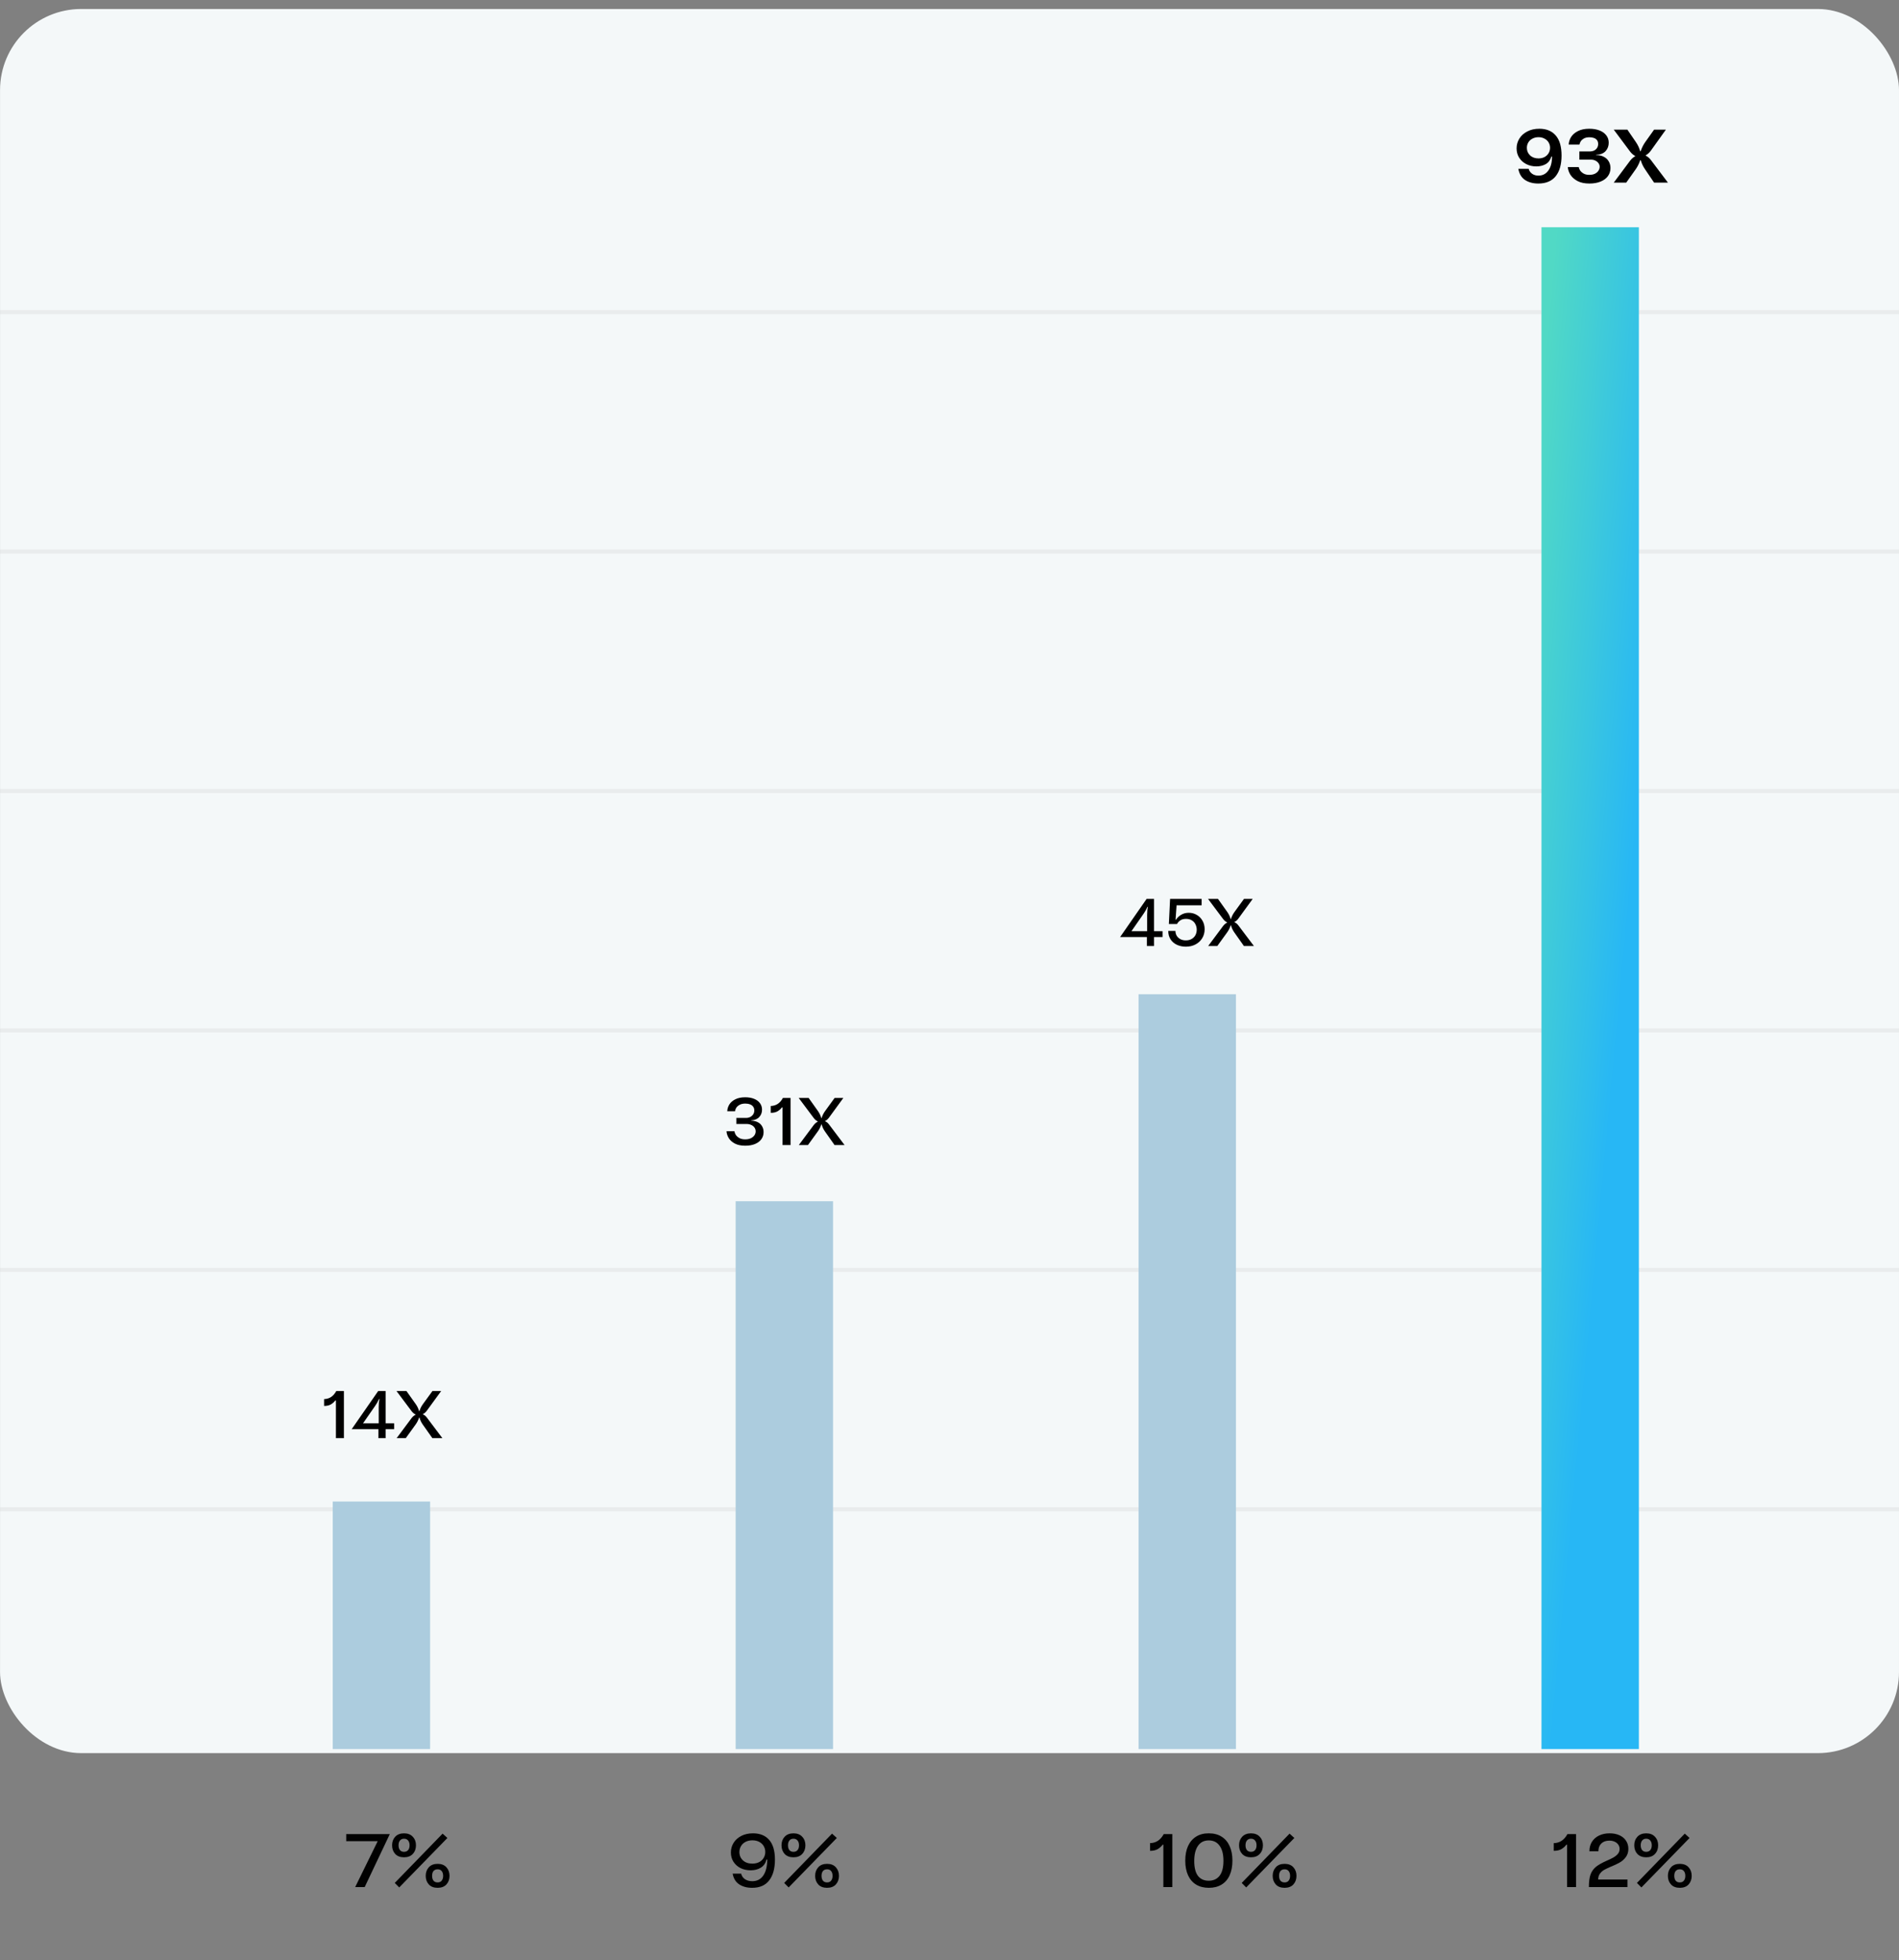 <svg width="468" height="483" viewBox="0 65 468 483" fill="none" xmlns="http://www.w3.org/2000/svg">
<rect x="0" y="65" width="468" height="483" fill="#808080" stroke="none"/>
<rect x="0.008" y="67.218" width="467.992" height="429.782" rx="20" fill="#F4F8F9"/>
<g opacity="0.2">
<line x1="0.008" y1="141.918" x2="468" y2="141.918" stroke="#BCBCBC"/>
<line x1="0.008" y1="200.918" x2="468" y2="200.918" stroke="#BCBCBC"/>
<line x1="0.008" y1="259.918" x2="468" y2="259.918" stroke="#BCBCBC"/>
<line x1="0.008" y1="318.918" x2="468" y2="318.918" stroke="#BCBCBC"/>
<line x1="0.008" y1="377.918" x2="468" y2="377.918" stroke="#BCBCBC"/>
<line x1="0.008" y1="436.918" x2="468" y2="436.918" stroke="#BCBCBC"/>
</g>
<path d="M85.322 516.95H96.066L89.879 530H87.535L93.085 518.694H85.322V516.95ZM99.571 522.669C98.646 522.669 97.921 522.394 97.396 521.844C96.884 521.281 96.627 520.569 96.627 519.706C96.627 518.856 96.884 518.156 97.396 517.606C97.921 517.044 98.646 516.762 99.571 516.762C100.496 516.762 101.215 517.044 101.727 517.606C102.252 518.156 102.515 518.856 102.515 519.706C102.515 520.569 102.252 521.281 101.727 521.844C101.215 522.394 100.496 522.669 99.571 522.669ZM99.571 521.319C100.009 521.319 100.346 521.175 100.584 520.887C100.821 520.6 100.94 520.206 100.94 519.706C100.94 519.219 100.821 518.831 100.584 518.544C100.346 518.244 100.009 518.094 99.571 518.094C99.134 518.094 98.796 518.244 98.559 518.544C98.334 518.831 98.221 519.219 98.221 519.706C98.221 520.206 98.334 520.6 98.559 520.887C98.796 521.175 99.134 521.319 99.571 521.319ZM107.859 530.188C106.921 530.188 106.196 529.912 105.684 529.362C105.171 528.8 104.915 528.094 104.915 527.244C104.915 526.394 105.171 525.687 105.684 525.125C106.196 524.562 106.921 524.281 107.859 524.281C108.784 524.281 109.502 524.562 110.015 525.125C110.527 525.687 110.784 526.394 110.784 527.244C110.784 528.094 110.527 528.8 110.015 529.362C109.502 529.912 108.784 530.188 107.859 530.188ZM107.859 528.856C108.296 528.856 108.627 528.712 108.852 528.425C109.09 528.125 109.209 527.731 109.209 527.244C109.209 526.744 109.09 526.35 108.852 526.062C108.627 525.775 108.296 525.631 107.859 525.631C107.409 525.631 107.065 525.775 106.827 526.062C106.602 526.35 106.49 526.744 106.49 527.244C106.49 527.731 106.602 528.125 106.827 528.425C107.065 528.712 107.409 528.856 107.859 528.856ZM97.284 528.987L109.077 516.837L110.259 517.906L98.39 530.094L97.284 528.987Z" fill="#010101"/>
<path d="M185.579 516.762C187.291 516.762 188.616 517.3 189.554 518.375C190.504 519.45 190.979 521.069 190.979 523.231C190.979 525.444 190.504 527.156 189.554 528.369C188.616 529.581 187.216 530.188 185.354 530.188C184.104 530.188 183.048 529.906 182.185 529.344C181.323 528.781 180.779 527.9 180.554 526.7H182.654C182.791 527.275 183.104 527.731 183.591 528.069C184.091 528.394 184.691 528.556 185.391 528.556C186.554 528.556 187.454 528.1 188.091 527.187C188.741 526.262 189.073 524.937 189.085 523.212H188.916C188.679 524.112 188.21 524.781 187.51 525.219C186.81 525.656 185.973 525.875 184.998 525.875C184.085 525.875 183.254 525.694 182.504 525.331C181.766 524.956 181.185 524.437 180.76 523.775C180.335 523.112 180.123 522.35 180.123 521.487C180.123 520.625 180.341 519.837 180.779 519.125C181.229 518.4 181.866 517.825 182.691 517.4C183.516 516.975 184.479 516.762 185.579 516.762ZM185.429 518.487C184.791 518.487 184.229 518.612 183.741 518.862C183.254 519.112 182.879 519.462 182.616 519.912C182.354 520.35 182.223 520.837 182.223 521.375C182.223 522.2 182.51 522.881 183.085 523.419C183.66 523.956 184.435 524.225 185.41 524.225C186.035 524.225 186.585 524.106 187.06 523.869C187.548 523.619 187.923 523.275 188.185 522.837C188.46 522.4 188.598 521.906 188.598 521.356C188.598 520.819 188.466 520.331 188.204 519.894C187.941 519.456 187.573 519.112 187.098 518.862C186.623 518.612 186.066 518.487 185.429 518.487ZM195.546 522.669C194.621 522.669 193.896 522.394 193.371 521.844C192.858 521.281 192.602 520.569 192.602 519.706C192.602 518.856 192.858 518.156 193.371 517.606C193.896 517.044 194.621 516.762 195.546 516.762C196.471 516.762 197.189 517.044 197.702 517.606C198.227 518.156 198.489 518.856 198.489 519.706C198.489 520.569 198.227 521.281 197.702 521.844C197.189 522.394 196.471 522.669 195.546 522.669ZM195.546 521.319C195.983 521.319 196.321 521.175 196.558 520.887C196.796 520.6 196.914 520.206 196.914 519.706C196.914 519.219 196.796 518.831 196.558 518.544C196.321 518.244 195.983 518.094 195.546 518.094C195.108 518.094 194.771 518.244 194.533 518.544C194.308 518.831 194.196 519.219 194.196 519.706C194.196 520.206 194.308 520.6 194.533 520.887C194.771 521.175 195.108 521.319 195.546 521.319ZM203.833 530.188C202.896 530.188 202.171 529.912 201.658 529.362C201.146 528.8 200.889 528.094 200.889 527.244C200.889 526.394 201.146 525.687 201.658 525.125C202.171 524.562 202.896 524.281 203.833 524.281C204.758 524.281 205.477 524.562 205.989 525.125C206.502 525.687 206.758 526.394 206.758 527.244C206.758 528.094 206.502 528.8 205.989 529.362C205.477 529.912 204.758 530.188 203.833 530.188ZM203.833 528.856C204.271 528.856 204.602 528.712 204.827 528.425C205.064 528.125 205.183 527.731 205.183 527.244C205.183 526.744 205.064 526.35 204.827 526.062C204.602 525.775 204.271 525.631 203.833 525.631C203.383 525.631 203.039 525.775 202.802 526.062C202.577 526.35 202.464 526.744 202.464 527.244C202.464 527.731 202.577 528.125 202.802 528.425C203.039 528.712 203.383 528.856 203.833 528.856ZM193.258 528.987L205.052 516.837L206.233 517.906L194.364 530.094L193.258 528.987Z" fill="#010101"/>
<path d="M286.705 530V519.556H286.537C286.237 519.969 285.843 520.325 285.355 520.625C284.868 520.925 284.224 521.075 283.424 521.075V519.181C284.187 519.156 284.843 518.956 285.393 518.581C285.943 518.206 286.412 517.662 286.799 516.95H288.918V530H286.705ZM297.932 530.188C296.707 530.188 295.657 529.925 294.782 529.4C293.919 528.875 293.257 528.112 292.794 527.112C292.332 526.1 292.101 524.894 292.101 523.494C292.101 522.119 292.326 520.925 292.776 519.912C293.238 518.9 293.907 518.119 294.782 517.569C295.657 517.019 296.701 516.75 297.913 516.762C299.151 516.762 300.201 517.037 301.063 517.587C301.938 518.137 302.601 518.919 303.051 519.931C303.501 520.931 303.726 522.119 303.726 523.494C303.726 524.894 303.494 526.1 303.032 527.112C302.582 528.112 301.919 528.875 301.044 529.4C300.169 529.925 299.132 530.188 297.932 530.188ZM297.876 528.444C299.026 528.444 299.919 528.037 300.557 527.225C301.194 526.4 301.513 525.169 301.513 523.531C301.513 521.919 301.194 520.681 300.557 519.819C299.932 518.944 299.044 518.506 297.894 518.506C296.732 518.506 295.844 518.956 295.232 519.856C294.619 520.744 294.313 521.987 294.313 523.587C294.313 525.212 294.619 526.431 295.232 527.244C295.857 528.044 296.738 528.444 297.876 528.444ZM308.301 522.669C307.376 522.669 306.651 522.394 306.126 521.844C305.613 521.281 305.357 520.569 305.357 519.706C305.357 518.856 305.613 518.156 306.126 517.606C306.651 517.044 307.376 516.762 308.301 516.762C309.226 516.762 309.944 517.044 310.457 517.606C310.982 518.156 311.244 518.856 311.244 519.706C311.244 520.569 310.982 521.281 310.457 521.844C309.944 522.394 309.226 522.669 308.301 522.669ZM308.301 521.319C308.738 521.319 309.076 521.175 309.313 520.887C309.551 520.6 309.669 520.206 309.669 519.706C309.669 519.219 309.551 518.831 309.313 518.544C309.076 518.244 308.738 518.094 308.301 518.094C307.863 518.094 307.526 518.244 307.288 518.544C307.063 518.831 306.951 519.219 306.951 519.706C306.951 520.206 307.063 520.6 307.288 520.887C307.526 521.175 307.863 521.319 308.301 521.319ZM316.588 530.188C315.651 530.188 314.926 529.912 314.413 529.362C313.901 528.8 313.644 528.094 313.644 527.244C313.644 526.394 313.901 525.687 314.413 525.125C314.926 524.562 315.651 524.281 316.588 524.281C317.513 524.281 318.232 524.562 318.744 525.125C319.257 525.687 319.513 526.394 319.513 527.244C319.513 528.094 319.257 528.8 318.744 529.362C318.232 529.912 317.513 530.188 316.588 530.188ZM316.588 528.856C317.026 528.856 317.357 528.712 317.582 528.425C317.819 528.125 317.938 527.731 317.938 527.244C317.938 526.744 317.819 526.35 317.582 526.062C317.357 525.775 317.026 525.631 316.588 525.631C316.138 525.631 315.794 525.775 315.557 526.062C315.332 526.35 315.219 526.744 315.219 527.244C315.219 527.731 315.332 528.125 315.557 528.425C315.794 528.712 316.138 528.856 316.588 528.856ZM306.013 528.987L317.807 516.837L318.988 517.906L307.119 530.094L306.013 528.987Z" fill="#010101"/>
<path d="M386.196 530V519.556H386.028C385.728 519.969 385.334 520.325 384.846 520.625C384.359 520.925 383.715 521.075 382.915 521.075V519.181C383.678 519.156 384.334 518.956 384.884 518.581C385.434 518.206 385.903 517.662 386.29 516.95H388.409V530H386.196ZM391.573 530C391.573 528.687 391.711 527.65 391.986 526.887C392.273 526.125 392.717 525.5 393.317 525.012C393.929 524.525 394.798 524.031 395.923 523.531C396.623 523.231 397.192 522.956 397.629 522.706C398.067 522.456 398.429 522.162 398.717 521.825C399.004 521.475 399.148 521.069 399.148 520.606C399.148 520.244 399.048 519.906 398.848 519.594C398.648 519.281 398.354 519.031 397.967 518.844C397.592 518.656 397.142 518.562 396.617 518.562C395.779 518.562 395.117 518.8 394.629 519.275C394.154 519.75 393.917 520.387 393.917 521.187H391.704C391.704 520.275 391.917 519.487 392.342 518.825C392.779 518.15 393.373 517.637 394.123 517.287C394.873 516.937 395.723 516.762 396.673 516.762C397.598 516.762 398.404 516.919 399.092 517.231C399.792 517.544 400.336 517.994 400.723 518.581C401.111 519.156 401.304 519.825 401.304 520.587C401.304 521.387 401.092 522.069 400.667 522.631C400.254 523.181 399.761 523.619 399.186 523.944C398.623 524.269 397.929 524.6 397.104 524.938L396.954 524.994C396.254 525.294 395.698 525.562 395.286 525.8C394.886 526.037 394.548 526.35 394.273 526.737C394.011 527.112 393.873 527.581 393.861 528.144H401.079V530H391.573ZM405.7 522.669C404.775 522.669 404.05 522.394 403.525 521.844C403.013 521.281 402.756 520.569 402.756 519.706C402.756 518.856 403.013 518.156 403.525 517.606C404.05 517.044 404.775 516.762 405.7 516.762C406.625 516.762 407.344 517.044 407.856 517.606C408.381 518.156 408.644 518.856 408.644 519.706C408.644 520.569 408.381 521.281 407.856 521.844C407.344 522.394 406.625 522.669 405.7 522.669ZM405.7 521.319C406.138 521.319 406.475 521.175 406.713 520.887C406.95 520.6 407.069 520.206 407.069 519.706C407.069 519.219 406.95 518.831 406.713 518.544C406.475 518.244 406.138 518.094 405.7 518.094C405.263 518.094 404.925 518.244 404.688 518.544C404.463 518.831 404.35 519.219 404.35 519.706C404.35 520.206 404.463 520.6 404.688 520.887C404.925 521.175 405.263 521.319 405.7 521.319ZM413.988 530.188C413.05 530.188 412.325 529.912 411.813 529.362C411.3 528.8 411.044 528.094 411.044 527.244C411.044 526.394 411.3 525.687 411.813 525.125C412.325 524.562 413.05 524.281 413.988 524.281C414.913 524.281 415.631 524.562 416.144 525.125C416.656 525.687 416.913 526.394 416.913 527.244C416.913 528.094 416.656 528.8 416.144 529.362C415.631 529.912 414.913 530.188 413.988 530.188ZM413.988 528.856C414.425 528.856 414.756 528.712 414.981 528.425C415.219 528.125 415.338 527.731 415.338 527.244C415.338 526.744 415.219 526.35 414.981 526.062C414.756 525.775 414.425 525.631 413.988 525.631C413.538 525.631 413.194 525.775 412.956 526.062C412.731 526.35 412.619 526.744 412.619 527.244C412.619 527.731 412.731 528.125 412.956 528.425C413.194 528.712 413.538 528.856 413.988 528.856ZM403.413 528.987L415.206 516.837L416.388 517.906L404.519 530.094L403.413 528.987Z" fill="#010101"/>
<path d="M82.787 419.378V410.095H82.638C82.371 410.461 82.021 410.778 81.588 411.045C81.154 411.311 80.582 411.445 79.871 411.445V409.761C80.549 409.739 81.132 409.561 81.621 409.228C82.11 408.895 82.526 408.411 82.871 407.778H84.754V419.378H82.787ZM93.267 419.378V417.178H86.667L93.2 407.778H95.033V415.728H97.133V417.178H95.033V419.378H93.267ZM89.467 415.728H93.333V411.678C93.333 411.256 93.35 410.872 93.383 410.528C93.428 410.172 93.472 409.922 93.517 409.778V409.745L93.417 409.711L93.367 409.828C93.122 410.372 92.822 410.9 92.467 411.411L89.467 415.728ZM101.403 414.478C101.692 414.1 102.014 413.822 102.37 413.645L102.42 413.628V413.561L102.37 413.528C102.014 413.361 101.692 413.083 101.403 412.695L97.72 407.778H100.17L102.47 411.011C102.848 411.556 103.109 412.1 103.253 412.645C103.253 412.656 103.253 412.672 103.253 412.695C103.264 412.706 103.27 412.717 103.27 412.728H103.37C103.37 412.717 103.37 412.706 103.37 412.695C103.381 412.672 103.386 412.656 103.386 412.645C103.586 412.045 103.864 411.5 104.22 411.011L106.57 407.778H108.72L105.22 412.578C104.942 412.967 104.631 413.25 104.286 413.428L104.22 413.445V413.528C104.586 413.661 104.925 413.939 105.236 414.361L109.02 419.378H106.553L104.186 416.028C103.809 415.483 103.548 414.933 103.403 414.378C103.403 414.367 103.398 414.356 103.386 414.345C103.386 414.333 103.386 414.322 103.386 414.311H103.286C103.286 414.322 103.281 414.333 103.27 414.345C103.27 414.356 103.27 414.367 103.27 414.378C103.059 414.989 102.781 415.533 102.436 416.011L100.003 419.378H97.753L101.403 414.478Z" fill="black"/>
<path d="M188.181 343.972C188.181 344.627 187.997 345.211 187.631 345.722C187.275 346.222 186.753 346.616 186.064 346.905C185.386 347.183 184.581 347.322 183.647 347.322C182.625 347.322 181.775 347.144 181.097 346.789C180.431 346.433 179.931 345.983 179.597 345.439C179.264 344.894 179.081 344.333 179.047 343.755H180.997C181.031 344.044 181.142 344.344 181.331 344.655C181.531 344.955 181.825 345.216 182.214 345.439C182.603 345.65 183.081 345.755 183.647 345.755C184.181 345.755 184.642 345.666 185.031 345.489C185.42 345.3 185.714 345.061 185.914 344.772C186.125 344.472 186.231 344.144 186.231 343.789C186.231 343.433 186.131 343.116 185.931 342.839C185.731 342.561 185.464 342.35 185.131 342.205C184.797 342.05 184.442 341.972 184.064 341.972H181.481V340.472H183.897C184.242 340.472 184.564 340.4 184.864 340.255C185.175 340.1 185.425 339.883 185.614 339.605C185.803 339.327 185.897 339 185.897 338.622C185.897 338.255 185.803 337.95 185.614 337.705C185.436 337.45 185.181 337.261 184.847 337.139C184.514 337.005 184.125 336.939 183.681 336.939C183.103 336.939 182.631 337.044 182.264 337.255C181.897 337.455 181.625 337.694 181.447 337.972C181.281 338.25 181.181 338.533 181.147 338.822H179.231C179.253 338.233 179.425 337.677 179.747 337.155C180.081 336.633 180.57 336.211 181.214 335.889C181.87 335.555 182.681 335.389 183.647 335.389C184.492 335.389 185.225 335.516 185.847 335.772C186.481 336.027 186.964 336.389 187.297 336.855C187.631 337.311 187.797 337.839 187.797 338.439C187.797 339.161 187.57 339.766 187.114 340.255C186.67 340.744 186.009 341.022 185.131 341.089V341.155C185.742 341.166 186.275 341.289 186.731 341.522C187.186 341.744 187.542 342.072 187.797 342.505C188.053 342.927 188.181 343.416 188.181 343.972ZM192.858 347.155V337.872H192.708C192.441 338.239 192.091 338.555 191.658 338.822C191.224 339.089 190.652 339.222 189.941 339.222V337.539C190.619 337.516 191.202 337.339 191.691 337.005C192.18 336.672 192.597 336.189 192.941 335.555H194.824V347.155H192.858ZM200.52 342.255C200.809 341.877 201.131 341.6 201.487 341.422L201.537 341.405V341.339L201.487 341.305C201.131 341.139 200.809 340.861 200.52 340.472L196.837 335.555H199.287L201.587 338.789C201.965 339.333 202.226 339.877 202.37 340.422C202.37 340.433 202.37 340.45 202.37 340.472C202.381 340.483 202.387 340.494 202.387 340.505H202.487C202.487 340.494 202.487 340.483 202.487 340.472C202.498 340.45 202.504 340.433 202.504 340.422C202.704 339.822 202.981 339.277 203.337 338.789L205.687 335.555H207.837L204.337 340.355C204.059 340.744 203.748 341.027 203.404 341.205L203.337 341.222V341.305C203.704 341.439 204.043 341.716 204.354 342.139L208.137 347.155H205.67L203.304 343.805C202.926 343.261 202.665 342.711 202.52 342.155C202.52 342.144 202.515 342.133 202.504 342.122C202.504 342.111 202.504 342.1 202.504 342.089H202.404C202.404 342.1 202.398 342.111 202.387 342.122C202.387 342.133 202.387 342.144 202.387 342.155C202.176 342.766 201.898 343.311 201.554 343.789L199.12 347.155H196.87L200.52 342.255Z" fill="black"/>
<path d="M282.642 298.109V295.909H276.042L282.575 286.509H284.408V294.459H286.508V295.909H284.408V298.109H282.642ZM278.842 294.459H282.708V290.409C282.708 289.987 282.725 289.604 282.758 289.259C282.803 288.904 282.847 288.654 282.892 288.509V288.476L282.792 288.443L282.742 288.559C282.497 289.104 282.197 289.632 281.842 290.143L278.842 294.459ZM292.245 298.276C291.434 298.276 290.695 298.12 290.028 297.809C289.373 297.498 288.856 297.054 288.478 296.476C288.1 295.887 287.911 295.193 287.911 294.393H289.678C289.678 294.793 289.773 295.17 289.961 295.526C290.161 295.882 290.456 296.17 290.845 296.393C291.234 296.615 291.695 296.726 292.228 296.726C292.817 296.726 293.311 296.604 293.711 296.359C294.123 296.104 294.428 295.782 294.628 295.393C294.828 294.993 294.928 294.559 294.928 294.093C294.928 293.637 294.828 293.204 294.628 292.793C294.439 292.382 294.145 292.054 293.745 291.809C293.345 291.554 292.856 291.426 292.278 291.426C291.711 291.426 291.25 291.548 290.895 291.793C290.539 292.026 290.261 292.326 290.061 292.693H288.061L288.361 286.509H296.128V288.076H289.961L289.711 291.643H289.811C290.111 291.154 290.534 290.748 291.078 290.426C291.634 290.093 292.261 289.926 292.961 289.926C293.684 289.926 294.339 290.098 294.928 290.443C295.528 290.787 296 291.265 296.345 291.876C296.7 292.487 296.878 293.187 296.878 293.976C296.878 294.798 296.678 295.537 296.278 296.193C295.889 296.837 295.339 297.348 294.628 297.726C293.928 298.093 293.134 298.276 292.245 298.276ZM301.403 293.209C301.692 292.832 302.014 292.554 302.37 292.376L302.42 292.359V292.293L302.37 292.259C302.014 292.093 301.692 291.815 301.403 291.426L297.72 286.509H300.17L302.47 289.743C302.848 290.287 303.109 290.832 303.253 291.376C303.253 291.387 303.253 291.404 303.253 291.426C303.264 291.437 303.27 291.448 303.27 291.459H303.37C303.37 291.448 303.37 291.437 303.37 291.426C303.381 291.404 303.386 291.387 303.386 291.376C303.586 290.776 303.864 290.232 304.22 289.743L306.57 286.509H308.72L305.22 291.309C304.942 291.698 304.631 291.982 304.286 292.159L304.22 292.176V292.259C304.586 292.393 304.925 292.67 305.236 293.093L309.02 298.109H306.553L304.186 294.759C303.809 294.215 303.548 293.665 303.403 293.109C303.403 293.098 303.398 293.087 303.386 293.076C303.386 293.065 303.386 293.054 303.386 293.043H303.286C303.286 293.054 303.281 293.065 303.27 293.076C303.27 293.087 303.27 293.098 303.27 293.109C303.059 293.72 302.781 294.265 302.436 294.743L300.003 298.109H297.753L301.403 293.209Z" fill="black"/>
<path d="M379.363 96.725C381.113 96.725 382.463 97.281 383.413 98.394C384.363 99.494 384.838 101.137 384.838 103.325C384.838 105.512 384.357 107.212 383.395 108.425C382.432 109.625 381.001 110.225 379.101 110.225C377.826 110.225 376.745 109.937 375.857 109.362C374.97 108.775 374.413 107.856 374.188 106.606H376.738C376.863 107.094 377.138 107.494 377.563 107.806C377.988 108.119 378.513 108.275 379.138 108.275C380.151 108.275 380.957 107.869 381.557 107.056C382.17 106.244 382.482 105.087 382.495 103.587H382.326C382.076 104.437 381.613 105.056 380.938 105.444C380.263 105.819 379.488 106.006 378.613 106.006C377.726 106.006 376.907 105.819 376.157 105.444C375.42 105.069 374.832 104.544 374.395 103.869C373.97 103.194 373.757 102.425 373.757 101.562C373.757 100.7 373.982 99.9 374.432 99.162C374.882 98.425 375.532 97.838 376.382 97.4C377.232 96.95 378.226 96.725 379.363 96.725ZM379.157 98.806C378.595 98.806 378.095 98.925 377.657 99.162C377.22 99.388 376.882 99.7 376.645 100.1C376.407 100.5 376.288 100.944 376.288 101.431C376.288 102.169 376.551 102.787 377.076 103.287C377.601 103.787 378.295 104.037 379.157 104.037C379.72 104.037 380.213 103.925 380.638 103.7C381.076 103.462 381.413 103.144 381.651 102.744C381.888 102.344 382.007 101.9 382.007 101.412C382.007 100.925 381.888 100.487 381.651 100.1C381.413 99.7 381.076 99.388 380.638 99.162C380.213 98.925 379.72 98.806 379.157 98.806ZM396.896 106.419C396.896 107.144 396.689 107.8 396.277 108.387C395.864 108.962 395.264 109.412 394.477 109.737C393.689 110.063 392.758 110.225 391.683 110.225C390.533 110.225 389.571 110.025 388.796 109.625C388.021 109.212 387.433 108.7 387.033 108.087C386.646 107.462 386.427 106.825 386.377 106.175H389.077C389.114 106.412 389.221 106.681 389.396 106.981C389.583 107.269 389.864 107.525 390.239 107.75C390.614 107.975 391.089 108.087 391.664 108.087C392.214 108.087 392.683 107.994 393.071 107.806C393.458 107.606 393.746 107.356 393.933 107.056C394.133 106.756 394.233 106.437 394.233 106.1C394.233 105.762 394.133 105.462 393.933 105.2C393.733 104.925 393.471 104.712 393.146 104.562C392.833 104.412 392.496 104.337 392.133 104.337H389.227V102.312H391.927C392.252 102.312 392.558 102.244 392.846 102.106C393.146 101.956 393.389 101.744 393.577 101.469C393.764 101.194 393.858 100.862 393.858 100.475C393.858 100.087 393.764 99.775 393.577 99.537C393.389 99.287 393.133 99.106 392.808 98.994C392.483 98.881 392.121 98.825 391.721 98.825C391.133 98.825 390.664 98.931 390.314 99.144C389.964 99.356 389.708 99.594 389.546 99.856C389.396 100.119 389.296 100.375 389.246 100.625H386.602C386.627 99.975 386.821 99.356 387.183 98.769C387.558 98.169 388.121 97.681 388.871 97.306C389.621 96.919 390.552 96.725 391.664 96.725C392.639 96.725 393.489 96.869 394.214 97.156C394.939 97.444 395.496 97.85 395.883 98.375C396.271 98.888 396.464 99.487 396.464 100.175C396.464 100.975 396.208 101.662 395.696 102.237C395.183 102.8 394.402 103.106 393.352 103.156V103.231C394.077 103.219 394.702 103.35 395.227 103.625C395.764 103.887 396.177 104.269 396.464 104.769C396.752 105.256 396.896 105.806 396.896 106.419ZM401.717 104.619C402.067 104.156 402.467 103.8 402.917 103.55L402.973 103.512V103.437L402.917 103.4C402.467 103.15 402.067 102.794 401.717 102.331L397.704 96.95H401.061L403.142 99.987C403.629 100.7 403.979 101.431 404.192 102.181C404.192 102.194 404.192 102.206 404.192 102.219C404.204 102.231 404.211 102.244 404.211 102.256H404.342C404.342 102.244 404.342 102.231 404.342 102.219C404.354 102.206 404.361 102.194 404.361 102.181C404.661 101.344 405.029 100.619 405.467 100.006L407.642 96.95H410.548L406.817 102.162C406.479 102.625 406.086 102.981 405.636 103.231L405.579 103.269V103.362C406.054 103.575 406.479 103.931 406.854 104.431L411.054 110H407.642L405.429 106.737C404.942 106.025 404.592 105.294 404.379 104.544C404.379 104.531 404.373 104.519 404.361 104.506C404.361 104.494 404.361 104.481 404.361 104.469H404.229C404.229 104.481 404.223 104.494 404.211 104.506C404.211 104.519 404.211 104.531 404.211 104.544C403.911 105.381 403.542 106.106 403.104 106.719L400.779 110H397.704L401.717 104.619Z" fill="black"/>
<path d="M82 435H106V496H82V435Z" fill="#ACCCDE"/>
<path d="M181.297 361H205.297V496H181.297V361Z" fill="#ACCCDE"/>
<path d="M280.594 310H304.594V496H280.594V310Z" fill="#ACCCDE"/>
<path d="M379.891 121H403.891V496H379.891V121Z" fill="url(#paint0_linear_277_16)"/>
<defs>
<linearGradient id="paint0_linear_277_16" x1="409.771" y1="543.932" x2="344.792" y2="537.9" gradientUnits="userSpaceOnUse">
<stop offset="0.487" stop-color="#27B7F5"/>
<stop offset="1" stop-color="#51D9C5"/>
</linearGradient>
</defs>
</svg>
